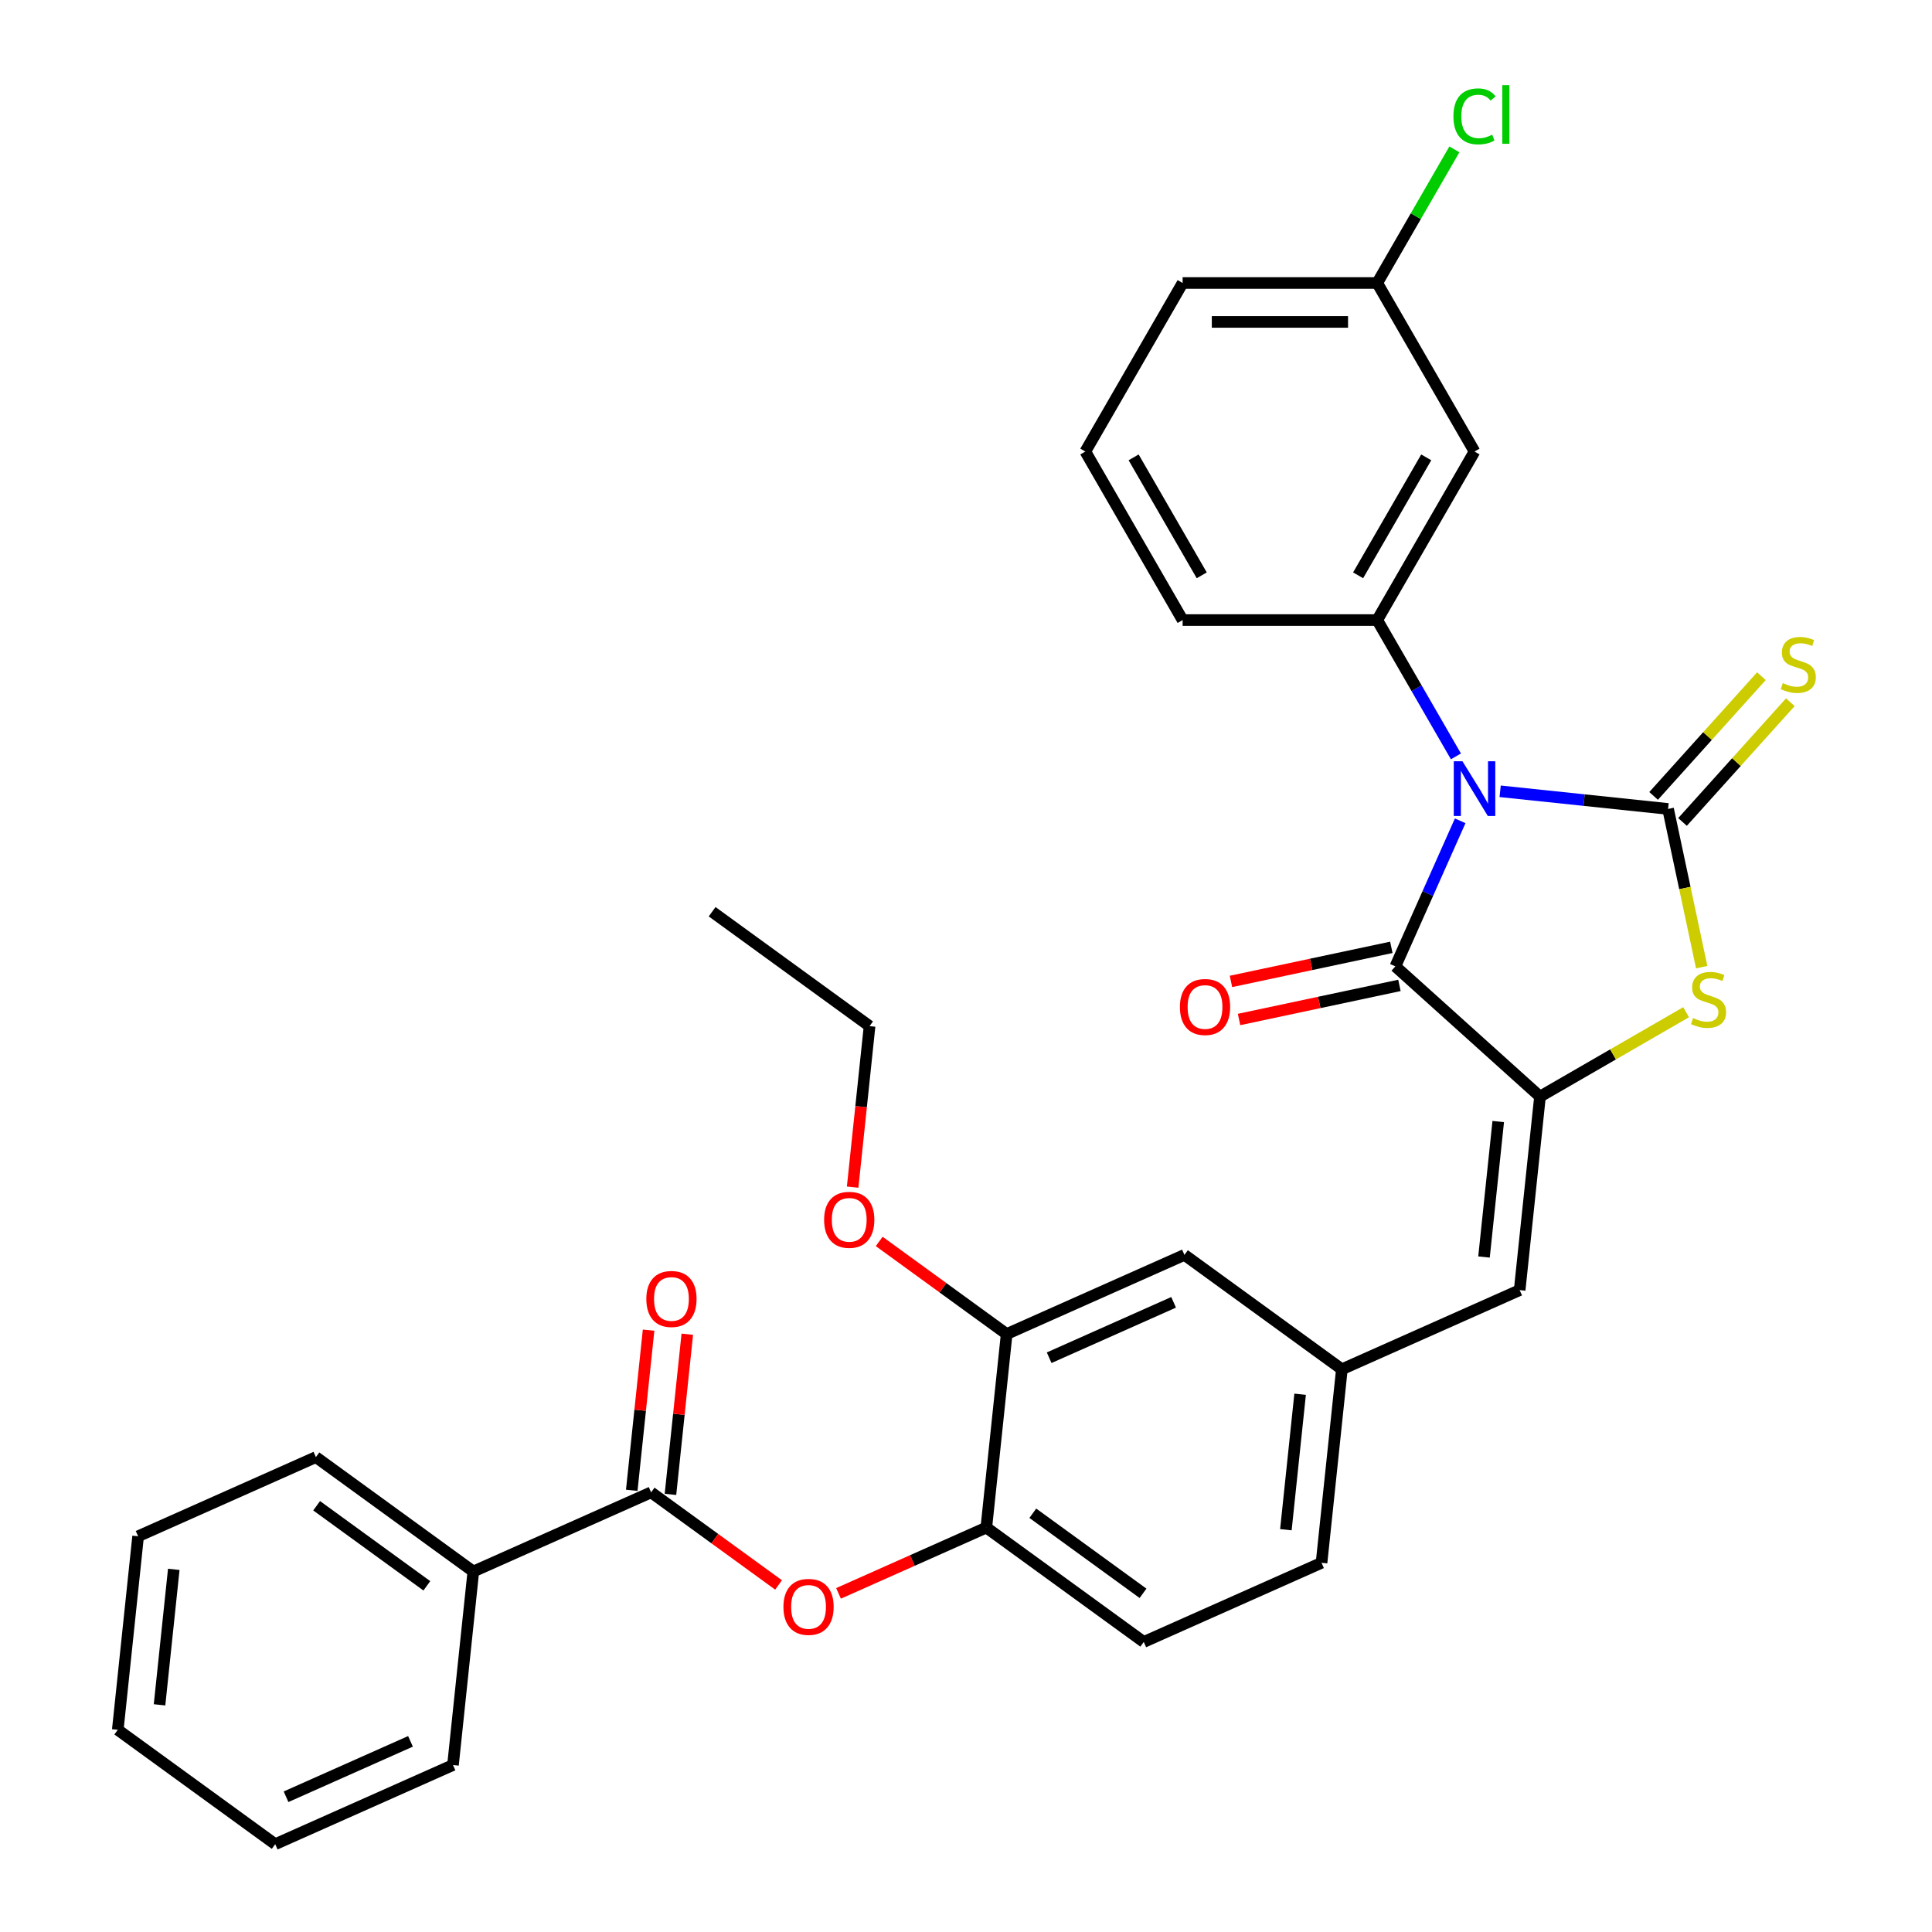 <?xml version='1.0' encoding='iso-8859-1'?>
<svg version='1.1' baseProfile='full'
              xmlns='http://www.w3.org/2000/svg'
                      xmlns:rdkit='http://www.rdkit.org/xml'
                      xmlns:xlink='http://www.w3.org/1999/xlink'
                  xml:space='preserve'
width='1000px' height='1000px' viewBox='0 0 1000 1000'>
<!-- END OF HEADER -->
<rect style='opacity:1.0;fill:#FFFFFF;stroke:none' width='1000' height='1000' x='0' y='0'> </rect>
<path class='bond-0' d='M 776.472,409.568 L 819.93,414.136' style='fill:none;fill-rule:evenodd;stroke:#0000FF;stroke-width:6px;stroke-linecap:butt;stroke-linejoin:miter;stroke-opacity:1' />
<path class='bond-0' d='M 819.93,414.136 L 863.388,418.703' style='fill:none;fill-rule:evenodd;stroke:#000000;stroke-width:6px;stroke-linecap:butt;stroke-linejoin:miter;stroke-opacity:1' />
<path class='bond-1' d='M 755.789,424.853 L 739.017,462.522' style='fill:none;fill-rule:evenodd;stroke:#0000FF;stroke-width:6px;stroke-linecap:butt;stroke-linejoin:miter;stroke-opacity:1' />
<path class='bond-1' d='M 739.017,462.522 L 722.246,500.192' style='fill:none;fill-rule:evenodd;stroke:#000000;stroke-width:6px;stroke-linecap:butt;stroke-linejoin:miter;stroke-opacity:1' />
<path class='bond-4' d='M 753.585,391.497 L 733.218,356.22' style='fill:none;fill-rule:evenodd;stroke:#0000FF;stroke-width:6px;stroke-linecap:butt;stroke-linejoin:miter;stroke-opacity:1' />
<path class='bond-4' d='M 733.218,356.22 L 712.852,320.944' style='fill:none;fill-rule:evenodd;stroke:#000000;stroke-width:6px;stroke-linecap:butt;stroke-linejoin:miter;stroke-opacity:1' />
<path class='bond-3' d='M 863.388,418.703 L 872.091,459.647' style='fill:none;fill-rule:evenodd;stroke:#000000;stroke-width:6px;stroke-linecap:butt;stroke-linejoin:miter;stroke-opacity:1' />
<path class='bond-3' d='M 872.091,459.647 L 880.794,500.59' style='fill:none;fill-rule:evenodd;stroke:#CCCC00;stroke-width:6px;stroke-linecap:butt;stroke-linejoin:miter;stroke-opacity:1' />
<path class='bond-8' d='M 870.873,425.443 L 898.774,394.457' style='fill:none;fill-rule:evenodd;stroke:#000000;stroke-width:6px;stroke-linecap:butt;stroke-linejoin:miter;stroke-opacity:1' />
<path class='bond-8' d='M 898.774,394.457 L 926.674,363.471' style='fill:none;fill-rule:evenodd;stroke:#CCCC00;stroke-width:6px;stroke-linecap:butt;stroke-linejoin:miter;stroke-opacity:1' />
<path class='bond-8' d='M 855.903,411.964 L 883.803,380.977' style='fill:none;fill-rule:evenodd;stroke:#000000;stroke-width:6px;stroke-linecap:butt;stroke-linejoin:miter;stroke-opacity:1' />
<path class='bond-8' d='M 883.803,380.977 L 911.703,349.991' style='fill:none;fill-rule:evenodd;stroke:#CCCC00;stroke-width:6px;stroke-linecap:butt;stroke-linejoin:miter;stroke-opacity:1' />
<path class='bond-2' d='M 722.246,500.192 L 797.099,567.591' style='fill:none;fill-rule:evenodd;stroke:#000000;stroke-width:6px;stroke-linecap:butt;stroke-linejoin:miter;stroke-opacity:1' />
<path class='bond-12' d='M 720.151,490.34 L 678.648,499.161' style='fill:none;fill-rule:evenodd;stroke:#000000;stroke-width:6px;stroke-linecap:butt;stroke-linejoin:miter;stroke-opacity:1' />
<path class='bond-12' d='M 678.648,499.161 L 637.145,507.983' style='fill:none;fill-rule:evenodd;stroke:#FF0000;stroke-width:6px;stroke-linecap:butt;stroke-linejoin:miter;stroke-opacity:1' />
<path class='bond-12' d='M 724.34,510.044 L 682.837,518.866' style='fill:none;fill-rule:evenodd;stroke:#000000;stroke-width:6px;stroke-linecap:butt;stroke-linejoin:miter;stroke-opacity:1' />
<path class='bond-12' d='M 682.837,518.866 L 641.334,527.688' style='fill:none;fill-rule:evenodd;stroke:#FF0000;stroke-width:6px;stroke-linecap:butt;stroke-linejoin:miter;stroke-opacity:1' />
<path class='bond-6' d='M 797.099,567.591 L 786.571,667.764' style='fill:none;fill-rule:evenodd;stroke:#000000;stroke-width:6px;stroke-linecap:butt;stroke-linejoin:miter;stroke-opacity:1' />
<path class='bond-6' d='M 775.485,580.511 L 768.115,650.632' style='fill:none;fill-rule:evenodd;stroke:#000000;stroke-width:6px;stroke-linecap:butt;stroke-linejoin:miter;stroke-opacity:1' />
<path class='bond-32' d='M 797.099,567.591 L 834.916,545.757' style='fill:none;fill-rule:evenodd;stroke:#000000;stroke-width:6px;stroke-linecap:butt;stroke-linejoin:miter;stroke-opacity:1' />
<path class='bond-32' d='M 834.916,545.757 L 872.732,523.924' style='fill:none;fill-rule:evenodd;stroke:#CCCC00;stroke-width:6px;stroke-linecap:butt;stroke-linejoin:miter;stroke-opacity:1' />
<path class='bond-10' d='M 712.852,320.944 L 763.214,233.713' style='fill:none;fill-rule:evenodd;stroke:#000000;stroke-width:6px;stroke-linecap:butt;stroke-linejoin:miter;stroke-opacity:1' />
<path class='bond-10' d='M 702.96,297.787 L 738.214,236.725' style='fill:none;fill-rule:evenodd;stroke:#000000;stroke-width:6px;stroke-linecap:butt;stroke-linejoin:miter;stroke-opacity:1' />
<path class='bond-21' d='M 712.852,320.944 L 612.126,320.944' style='fill:none;fill-rule:evenodd;stroke:#000000;stroke-width:6px;stroke-linecap:butt;stroke-linejoin:miter;stroke-opacity:1' />
<path class='bond-5' d='M 337.013,772.434 L 369.998,796.399' style='fill:none;fill-rule:evenodd;stroke:#000000;stroke-width:6px;stroke-linecap:butt;stroke-linejoin:miter;stroke-opacity:1' />
<path class='bond-5' d='M 369.998,796.399 L 402.983,820.365' style='fill:none;fill-rule:evenodd;stroke:#FF0000;stroke-width:6px;stroke-linecap:butt;stroke-linejoin:miter;stroke-opacity:1' />
<path class='bond-15' d='M 347.03,773.487 L 351.386,732.039' style='fill:none;fill-rule:evenodd;stroke:#000000;stroke-width:6px;stroke-linecap:butt;stroke-linejoin:miter;stroke-opacity:1' />
<path class='bond-15' d='M 351.386,732.039 L 355.743,690.592' style='fill:none;fill-rule:evenodd;stroke:#FF0000;stroke-width:6px;stroke-linecap:butt;stroke-linejoin:miter;stroke-opacity:1' />
<path class='bond-15' d='M 326.995,771.381 L 331.352,729.934' style='fill:none;fill-rule:evenodd;stroke:#000000;stroke-width:6px;stroke-linecap:butt;stroke-linejoin:miter;stroke-opacity:1' />
<path class='bond-15' d='M 331.352,729.934 L 335.708,688.486' style='fill:none;fill-rule:evenodd;stroke:#FF0000;stroke-width:6px;stroke-linecap:butt;stroke-linejoin:miter;stroke-opacity:1' />
<path class='bond-16' d='M 337.013,772.434 L 244.995,813.403' style='fill:none;fill-rule:evenodd;stroke:#000000;stroke-width:6px;stroke-linecap:butt;stroke-linejoin:miter;stroke-opacity:1' />
<path class='bond-13' d='M 786.571,667.764 L 694.553,708.733' style='fill:none;fill-rule:evenodd;stroke:#000000;stroke-width:6px;stroke-linecap:butt;stroke-linejoin:miter;stroke-opacity:1' />
<path class='bond-7' d='M 434.019,824.73 L 472.269,807.7' style='fill:none;fill-rule:evenodd;stroke:#FF0000;stroke-width:6px;stroke-linecap:butt;stroke-linejoin:miter;stroke-opacity:1' />
<path class='bond-7' d='M 472.269,807.7 L 510.519,790.67' style='fill:none;fill-rule:evenodd;stroke:#000000;stroke-width:6px;stroke-linecap:butt;stroke-linejoin:miter;stroke-opacity:1' />
<path class='bond-9' d='M 510.519,790.67 L 592.007,849.875' style='fill:none;fill-rule:evenodd;stroke:#000000;stroke-width:6px;stroke-linecap:butt;stroke-linejoin:miter;stroke-opacity:1' />
<path class='bond-9' d='M 534.583,783.253 L 591.625,824.697' style='fill:none;fill-rule:evenodd;stroke:#000000;stroke-width:6px;stroke-linecap:butt;stroke-linejoin:miter;stroke-opacity:1' />
<path class='bond-34' d='M 510.519,790.67 L 521.047,690.497' style='fill:none;fill-rule:evenodd;stroke:#000000;stroke-width:6px;stroke-linecap:butt;stroke-linejoin:miter;stroke-opacity:1' />
<path class='bond-18' d='M 763.214,233.713 L 712.852,146.482' style='fill:none;fill-rule:evenodd;stroke:#000000;stroke-width:6px;stroke-linecap:butt;stroke-linejoin:miter;stroke-opacity:1' />
<path class='bond-11' d='M 521.047,690.497 L 613.065,649.528' style='fill:none;fill-rule:evenodd;stroke:#000000;stroke-width:6px;stroke-linecap:butt;stroke-linejoin:miter;stroke-opacity:1' />
<path class='bond-11' d='M 543.044,702.755 L 607.456,674.077' style='fill:none;fill-rule:evenodd;stroke:#000000;stroke-width:6px;stroke-linecap:butt;stroke-linejoin:miter;stroke-opacity:1' />
<path class='bond-20' d='M 521.047,690.497 L 488.062,666.532' style='fill:none;fill-rule:evenodd;stroke:#000000;stroke-width:6px;stroke-linecap:butt;stroke-linejoin:miter;stroke-opacity:1' />
<path class='bond-20' d='M 488.062,666.532 L 455.077,642.566' style='fill:none;fill-rule:evenodd;stroke:#FF0000;stroke-width:6px;stroke-linecap:butt;stroke-linejoin:miter;stroke-opacity:1' />
<path class='bond-14' d='M 694.553,708.733 L 613.065,649.528' style='fill:none;fill-rule:evenodd;stroke:#000000;stroke-width:6px;stroke-linecap:butt;stroke-linejoin:miter;stroke-opacity:1' />
<path class='bond-19' d='M 694.553,708.733 L 684.025,808.907' style='fill:none;fill-rule:evenodd;stroke:#000000;stroke-width:6px;stroke-linecap:butt;stroke-linejoin:miter;stroke-opacity:1' />
<path class='bond-19' d='M 672.939,721.653 L 665.569,791.775' style='fill:none;fill-rule:evenodd;stroke:#000000;stroke-width:6px;stroke-linecap:butt;stroke-linejoin:miter;stroke-opacity:1' />
<path class='bond-24' d='M 244.995,813.403 L 163.507,754.198' style='fill:none;fill-rule:evenodd;stroke:#000000;stroke-width:6px;stroke-linecap:butt;stroke-linejoin:miter;stroke-opacity:1' />
<path class='bond-24' d='M 220.931,820.82 L 163.889,779.377' style='fill:none;fill-rule:evenodd;stroke:#000000;stroke-width:6px;stroke-linecap:butt;stroke-linejoin:miter;stroke-opacity:1' />
<path class='bond-25' d='M 244.995,813.403 L 234.467,913.577' style='fill:none;fill-rule:evenodd;stroke:#000000;stroke-width:6px;stroke-linecap:butt;stroke-linejoin:miter;stroke-opacity:1' />
<path class='bond-17' d='M 592.007,849.875 L 684.025,808.907' style='fill:none;fill-rule:evenodd;stroke:#000000;stroke-width:6px;stroke-linecap:butt;stroke-linejoin:miter;stroke-opacity:1' />
<path class='bond-22' d='M 712.852,146.482 L 732.82,111.896' style='fill:none;fill-rule:evenodd;stroke:#000000;stroke-width:6px;stroke-linecap:butt;stroke-linejoin:miter;stroke-opacity:1' />
<path class='bond-22' d='M 732.82,111.896 L 752.788,77.31' style='fill:none;fill-rule:evenodd;stroke:#00CC00;stroke-width:6px;stroke-linecap:butt;stroke-linejoin:miter;stroke-opacity:1' />
<path class='bond-33' d='M 712.852,146.482 L 612.126,146.482' style='fill:none;fill-rule:evenodd;stroke:#000000;stroke-width:6px;stroke-linecap:butt;stroke-linejoin:miter;stroke-opacity:1' />
<path class='bond-33' d='M 697.743,166.627 L 627.235,166.627' style='fill:none;fill-rule:evenodd;stroke:#000000;stroke-width:6px;stroke-linecap:butt;stroke-linejoin:miter;stroke-opacity:1' />
<path class='bond-27' d='M 441.328,614.454 L 445.708,572.786' style='fill:none;fill-rule:evenodd;stroke:#FF0000;stroke-width:6px;stroke-linecap:butt;stroke-linejoin:miter;stroke-opacity:1' />
<path class='bond-27' d='M 445.708,572.786 L 450.087,531.118' style='fill:none;fill-rule:evenodd;stroke:#000000;stroke-width:6px;stroke-linecap:butt;stroke-linejoin:miter;stroke-opacity:1' />
<path class='bond-23' d='M 612.126,320.944 L 561.763,233.713' style='fill:none;fill-rule:evenodd;stroke:#000000;stroke-width:6px;stroke-linecap:butt;stroke-linejoin:miter;stroke-opacity:1' />
<path class='bond-23' d='M 622.018,297.787 L 586.764,236.725' style='fill:none;fill-rule:evenodd;stroke:#000000;stroke-width:6px;stroke-linecap:butt;stroke-linejoin:miter;stroke-opacity:1' />
<path class='bond-26' d='M 561.763,233.713 L 612.126,146.482' style='fill:none;fill-rule:evenodd;stroke:#000000;stroke-width:6px;stroke-linecap:butt;stroke-linejoin:miter;stroke-opacity:1' />
<path class='bond-30' d='M 163.507,754.198 L 71.489,795.167' style='fill:none;fill-rule:evenodd;stroke:#000000;stroke-width:6px;stroke-linecap:butt;stroke-linejoin:miter;stroke-opacity:1' />
<path class='bond-29' d='M 234.467,913.577 L 142.449,954.545' style='fill:none;fill-rule:evenodd;stroke:#000000;stroke-width:6px;stroke-linecap:butt;stroke-linejoin:miter;stroke-opacity:1' />
<path class='bond-29' d='M 212.47,901.319 L 148.058,929.997' style='fill:none;fill-rule:evenodd;stroke:#000000;stroke-width:6px;stroke-linecap:butt;stroke-linejoin:miter;stroke-opacity:1' />
<path class='bond-28' d='M 450.087,531.118 L 368.599,471.913' style='fill:none;fill-rule:evenodd;stroke:#000000;stroke-width:6px;stroke-linecap:butt;stroke-linejoin:miter;stroke-opacity:1' />
<path class='bond-31' d='M 142.449,954.545 L 60.961,895.341' style='fill:none;fill-rule:evenodd;stroke:#000000;stroke-width:6px;stroke-linecap:butt;stroke-linejoin:miter;stroke-opacity:1' />
<path class='bond-35' d='M 71.489,795.167 L 60.961,895.341' style='fill:none;fill-rule:evenodd;stroke:#000000;stroke-width:6px;stroke-linecap:butt;stroke-linejoin:miter;stroke-opacity:1' />
<path class='bond-35' d='M 89.945,812.299 L 82.575,882.42' style='fill:none;fill-rule:evenodd;stroke:#000000;stroke-width:6px;stroke-linecap:butt;stroke-linejoin:miter;stroke-opacity:1' />
<path  class='atom-0' d='M 756.954 394.015
L 766.234 409.015
Q 767.154 410.495, 768.634 413.175
Q 770.114 415.855, 770.194 416.015
L 770.194 394.015
L 773.954 394.015
L 773.954 422.335
L 770.074 422.335
L 760.114 405.935
Q 758.954 404.015, 757.714 401.815
Q 756.514 399.615, 756.154 398.935
L 756.154 422.335
L 752.474 422.335
L 752.474 394.015
L 756.954 394.015
' fill='#0000FF'/>
<path  class='atom-4' d='M 876.33 526.948
Q 876.65 527.068, 877.97 527.628
Q 879.29 528.188, 880.73 528.548
Q 882.21 528.868, 883.65 528.868
Q 886.33 528.868, 887.89 527.588
Q 889.45 526.268, 889.45 523.988
Q 889.45 522.428, 888.65 521.468
Q 887.89 520.508, 886.69 519.988
Q 885.49 519.468, 883.49 518.868
Q 880.97 518.108, 879.45 517.388
Q 877.97 516.668, 876.89 515.148
Q 875.85 513.628, 875.85 511.068
Q 875.85 507.508, 878.25 505.308
Q 880.69 503.108, 885.49 503.108
Q 888.77 503.108, 892.49 504.668
L 891.57 507.748
Q 888.17 506.348, 885.61 506.348
Q 882.85 506.348, 881.33 507.508
Q 879.81 508.628, 879.85 510.588
Q 879.85 512.108, 880.61 513.028
Q 881.41 513.948, 882.53 514.468
Q 883.69 514.988, 885.61 515.588
Q 888.17 516.388, 889.69 517.188
Q 891.21 517.988, 892.29 519.628
Q 893.41 521.228, 893.41 523.988
Q 893.41 527.908, 890.77 530.028
Q 888.17 532.108, 883.81 532.108
Q 881.29 532.108, 879.37 531.548
Q 877.49 531.028, 875.25 530.108
L 876.33 526.948
' fill='#CCCC00'/>
<path  class='atom-8' d='M 405.501 831.719
Q 405.501 824.919, 408.861 821.119
Q 412.221 817.319, 418.501 817.319
Q 424.781 817.319, 428.141 821.119
Q 431.501 824.919, 431.501 831.719
Q 431.501 838.599, 428.101 842.519
Q 424.701 846.399, 418.501 846.399
Q 412.261 846.399, 408.861 842.519
Q 405.501 838.639, 405.501 831.719
M 418.501 843.199
Q 422.821 843.199, 425.141 840.319
Q 427.501 837.399, 427.501 831.719
Q 427.501 826.159, 425.141 823.359
Q 422.821 820.519, 418.501 820.519
Q 414.181 820.519, 411.821 823.319
Q 409.501 826.119, 409.501 831.719
Q 409.501 837.439, 411.821 840.319
Q 414.181 843.199, 418.501 843.199
' fill='#FF0000'/>
<path  class='atom-9' d='M 922.787 353.57
Q 923.107 353.69, 924.427 354.25
Q 925.747 354.81, 927.187 355.17
Q 928.667 355.49, 930.107 355.49
Q 932.787 355.49, 934.347 354.21
Q 935.907 352.89, 935.907 350.61
Q 935.907 349.05, 935.107 348.09
Q 934.347 347.13, 933.147 346.61
Q 931.947 346.09, 929.947 345.49
Q 927.427 344.73, 925.907 344.01
Q 924.427 343.29, 923.347 341.77
Q 922.307 340.25, 922.307 337.69
Q 922.307 334.13, 924.707 331.93
Q 927.147 329.73, 931.947 329.73
Q 935.227 329.73, 938.947 331.29
L 938.027 334.37
Q 934.627 332.97, 932.067 332.97
Q 929.307 332.97, 927.787 334.13
Q 926.267 335.25, 926.307 337.21
Q 926.307 338.73, 927.067 339.65
Q 927.867 340.57, 928.987 341.09
Q 930.147 341.61, 932.067 342.21
Q 934.627 343.01, 936.147 343.81
Q 937.667 344.61, 938.747 346.25
Q 939.867 347.85, 939.867 350.61
Q 939.867 354.53, 937.227 356.65
Q 934.627 358.73, 930.267 358.73
Q 927.747 358.73, 925.827 358.17
Q 923.947 357.65, 921.707 356.73
L 922.787 353.57
' fill='#CCCC00'/>
<path  class='atom-13' d='M 610.721 521.214
Q 610.721 514.414, 614.081 510.614
Q 617.441 506.814, 623.721 506.814
Q 630.001 506.814, 633.361 510.614
Q 636.721 514.414, 636.721 521.214
Q 636.721 528.094, 633.321 532.014
Q 629.921 535.894, 623.721 535.894
Q 617.481 535.894, 614.081 532.014
Q 610.721 528.134, 610.721 521.214
M 623.721 532.694
Q 628.041 532.694, 630.361 529.814
Q 632.721 526.894, 632.721 521.214
Q 632.721 515.654, 630.361 512.854
Q 628.041 510.014, 623.721 510.014
Q 619.401 510.014, 617.041 512.814
Q 614.721 515.614, 614.721 521.214
Q 614.721 526.934, 617.041 529.814
Q 619.401 532.694, 623.721 532.694
' fill='#FF0000'/>
<path  class='atom-16' d='M 334.541 672.341
Q 334.541 665.541, 337.901 661.741
Q 341.261 657.941, 347.541 657.941
Q 353.821 657.941, 357.181 661.741
Q 360.541 665.541, 360.541 672.341
Q 360.541 679.221, 357.141 683.141
Q 353.741 687.021, 347.541 687.021
Q 341.301 687.021, 337.901 683.141
Q 334.541 679.261, 334.541 672.341
M 347.541 683.821
Q 351.861 683.821, 354.181 680.941
Q 356.541 678.021, 356.541 672.341
Q 356.541 666.781, 354.181 663.981
Q 351.861 661.141, 347.541 661.141
Q 343.221 661.141, 340.861 663.941
Q 338.541 666.741, 338.541 672.341
Q 338.541 678.061, 340.861 680.941
Q 343.221 683.821, 347.541 683.821
' fill='#FF0000'/>
<path  class='atom-21' d='M 426.559 631.372
Q 426.559 624.572, 429.919 620.772
Q 433.279 616.972, 439.559 616.972
Q 445.839 616.972, 449.199 620.772
Q 452.559 624.572, 452.559 631.372
Q 452.559 638.252, 449.159 642.172
Q 445.759 646.052, 439.559 646.052
Q 433.319 646.052, 429.919 642.172
Q 426.559 638.292, 426.559 631.372
M 439.559 642.852
Q 443.879 642.852, 446.199 639.972
Q 448.559 637.052, 448.559 631.372
Q 448.559 625.812, 446.199 623.012
Q 443.879 620.172, 439.559 620.172
Q 435.239 620.172, 432.879 622.972
Q 430.559 625.772, 430.559 631.372
Q 430.559 637.092, 432.879 639.972
Q 435.239 642.852, 439.559 642.852
' fill='#FF0000'/>
<path  class='atom-23' d='M 752.294 60.231
Q 752.294 53.191, 755.574 49.511
Q 758.894 45.791, 765.174 45.791
Q 771.014 45.791, 774.134 49.911
L 771.494 52.071
Q 769.214 49.071, 765.174 49.071
Q 760.894 49.071, 758.614 51.951
Q 756.374 54.791, 756.374 60.231
Q 756.374 65.831, 758.694 68.711
Q 761.054 71.591, 765.614 71.591
Q 768.734 71.591, 772.374 69.711
L 773.494 72.711
Q 772.014 73.671, 769.774 74.231
Q 767.534 74.791, 765.054 74.791
Q 758.894 74.791, 755.574 71.031
Q 752.294 67.271, 752.294 60.231
' fill='#00CC00'/>
<path  class='atom-23' d='M 777.574 44.071
L 781.254 44.071
L 781.254 74.431
L 777.574 74.431
L 777.574 44.071
' fill='#00CC00'/>
</svg>
